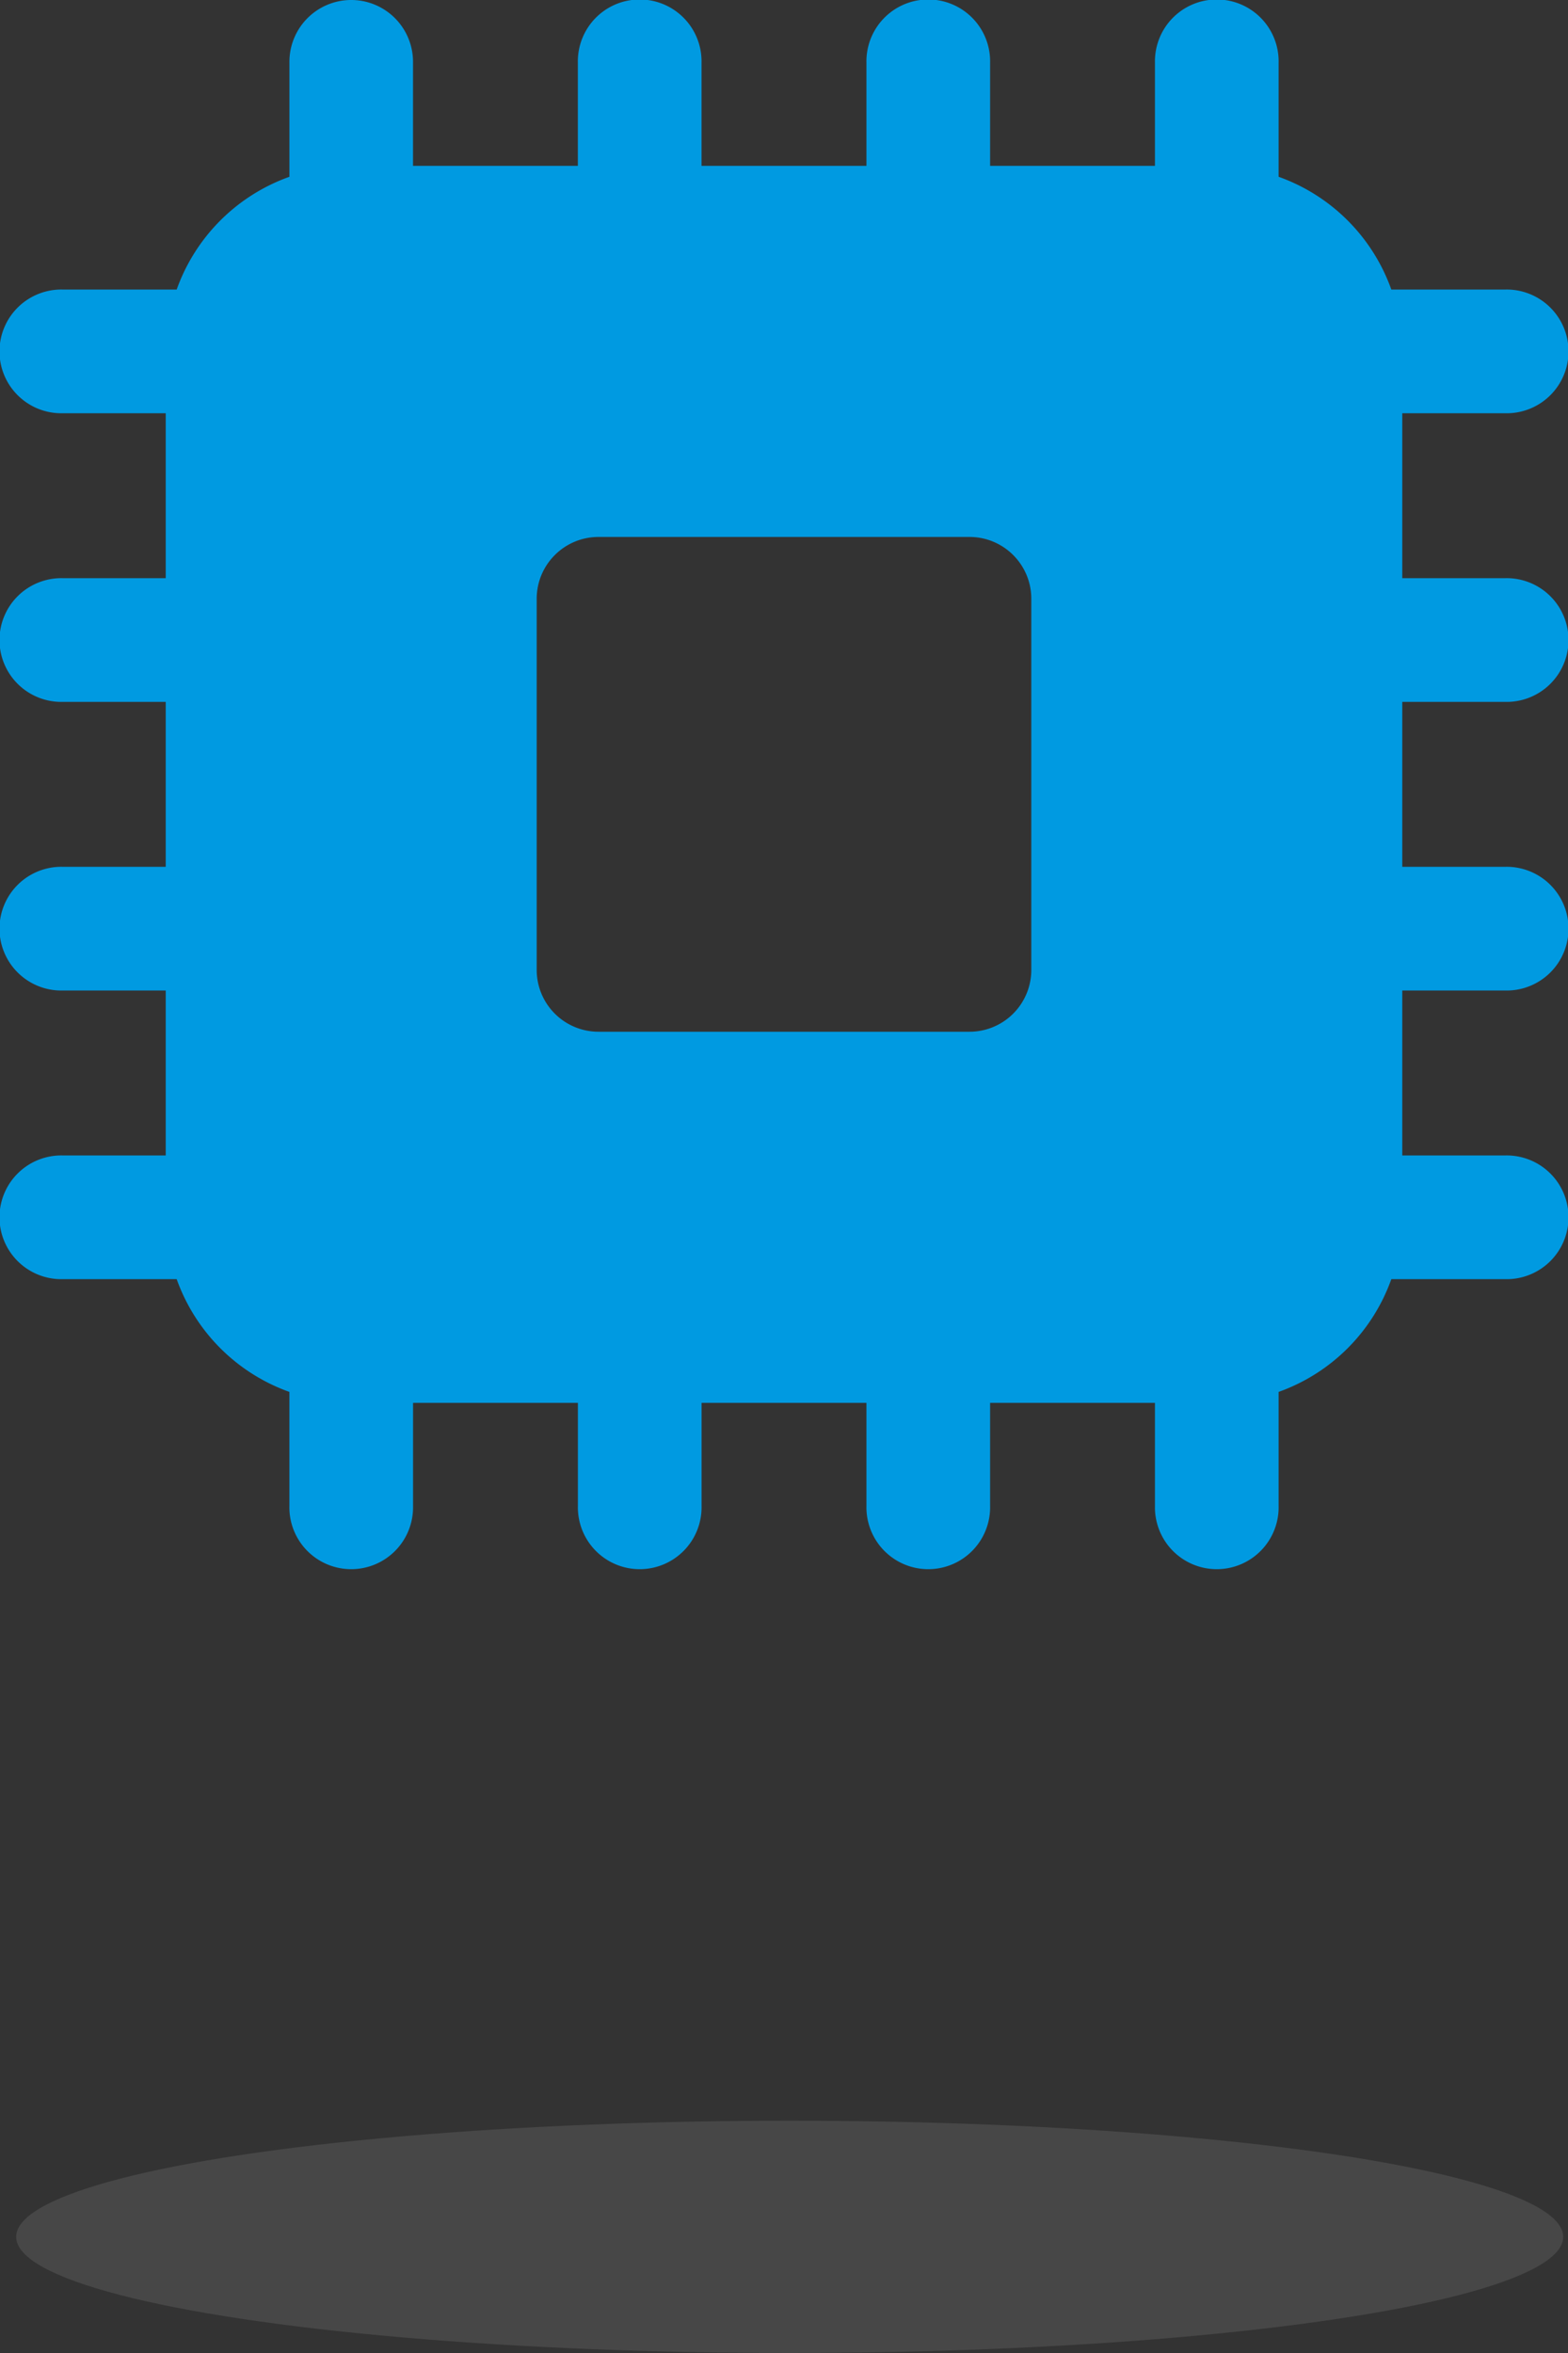 <svg width="50" height="75" xmlns="http://www.w3.org/2000/svg">
    <rect width="100%" height="100%" fill="#333333" stroke="none"/>
    <g fill="none" fill-rule="evenodd">
        <ellipse fill-opacity=".1" fill="#FFF" cx="25.181" cy="71.298" rx="24.666" ry="3.702"/>
        <path d="M11.169 0a1.972 1.972 0 0 0-1.94 2v3.635a5.928 5.928 0 0 0-3.595 3.594H2a1.972 1.972 0 1 0 0 3.943h3.285v5.257H2a1.972 1.972 0 1 0 0 3.943h3.285v5.257H2a1.972 1.972 0 1 0 0 3.943h3.285v5.257H2a1.972 1.972 0 1 0 0 3.943h3.634a5.928 5.928 0 0 0 3.594 3.594V48a1.972 1.972 0 1 0 3.943 0v-3.285h5.257V48a1.972 1.972 0 1 0 3.943 0v-3.285h5.258V48a1.972 1.972 0 1 0 3.943 0v-3.285h5.257V48a1.972 1.972 0 1 0 3.943 0v-3.634a5.928 5.928 0 0 0 3.594-3.594H48a1.972 1.972 0 1 0 0-3.943h-3.285v-5.257H48a1.972 1.972 0 1 0 0-3.943h-3.285v-5.257H48a1.972 1.972 0 1 0 0-3.943h-3.285v-5.257H48a1.972 1.972 0 1 0 0-3.943h-3.634a5.928 5.928 0 0 0-3.594-3.594V2a1.972 1.972 0 1 0-3.943 0v3.286h-5.257V2a1.972 1.972 0 1 0-3.943 0v3.286H22.37V2a1.972 1.972 0 1 0-3.943 0v3.286h-5.257V2a1.972 1.972 0 0 0-2.002-2zm7.917 17.115h11.828c1.09 0 1.972.882 1.972 1.971v11.829a1.971 1.971 0 0 1-1.972 1.971H19.086a1.971 1.971 0 0 1-1.972-1.971V19.086c0-1.089.883-1.971 1.972-1.971z" fill="#009AE1" fill-rule="nonzero"/>
    </g>
</svg>
